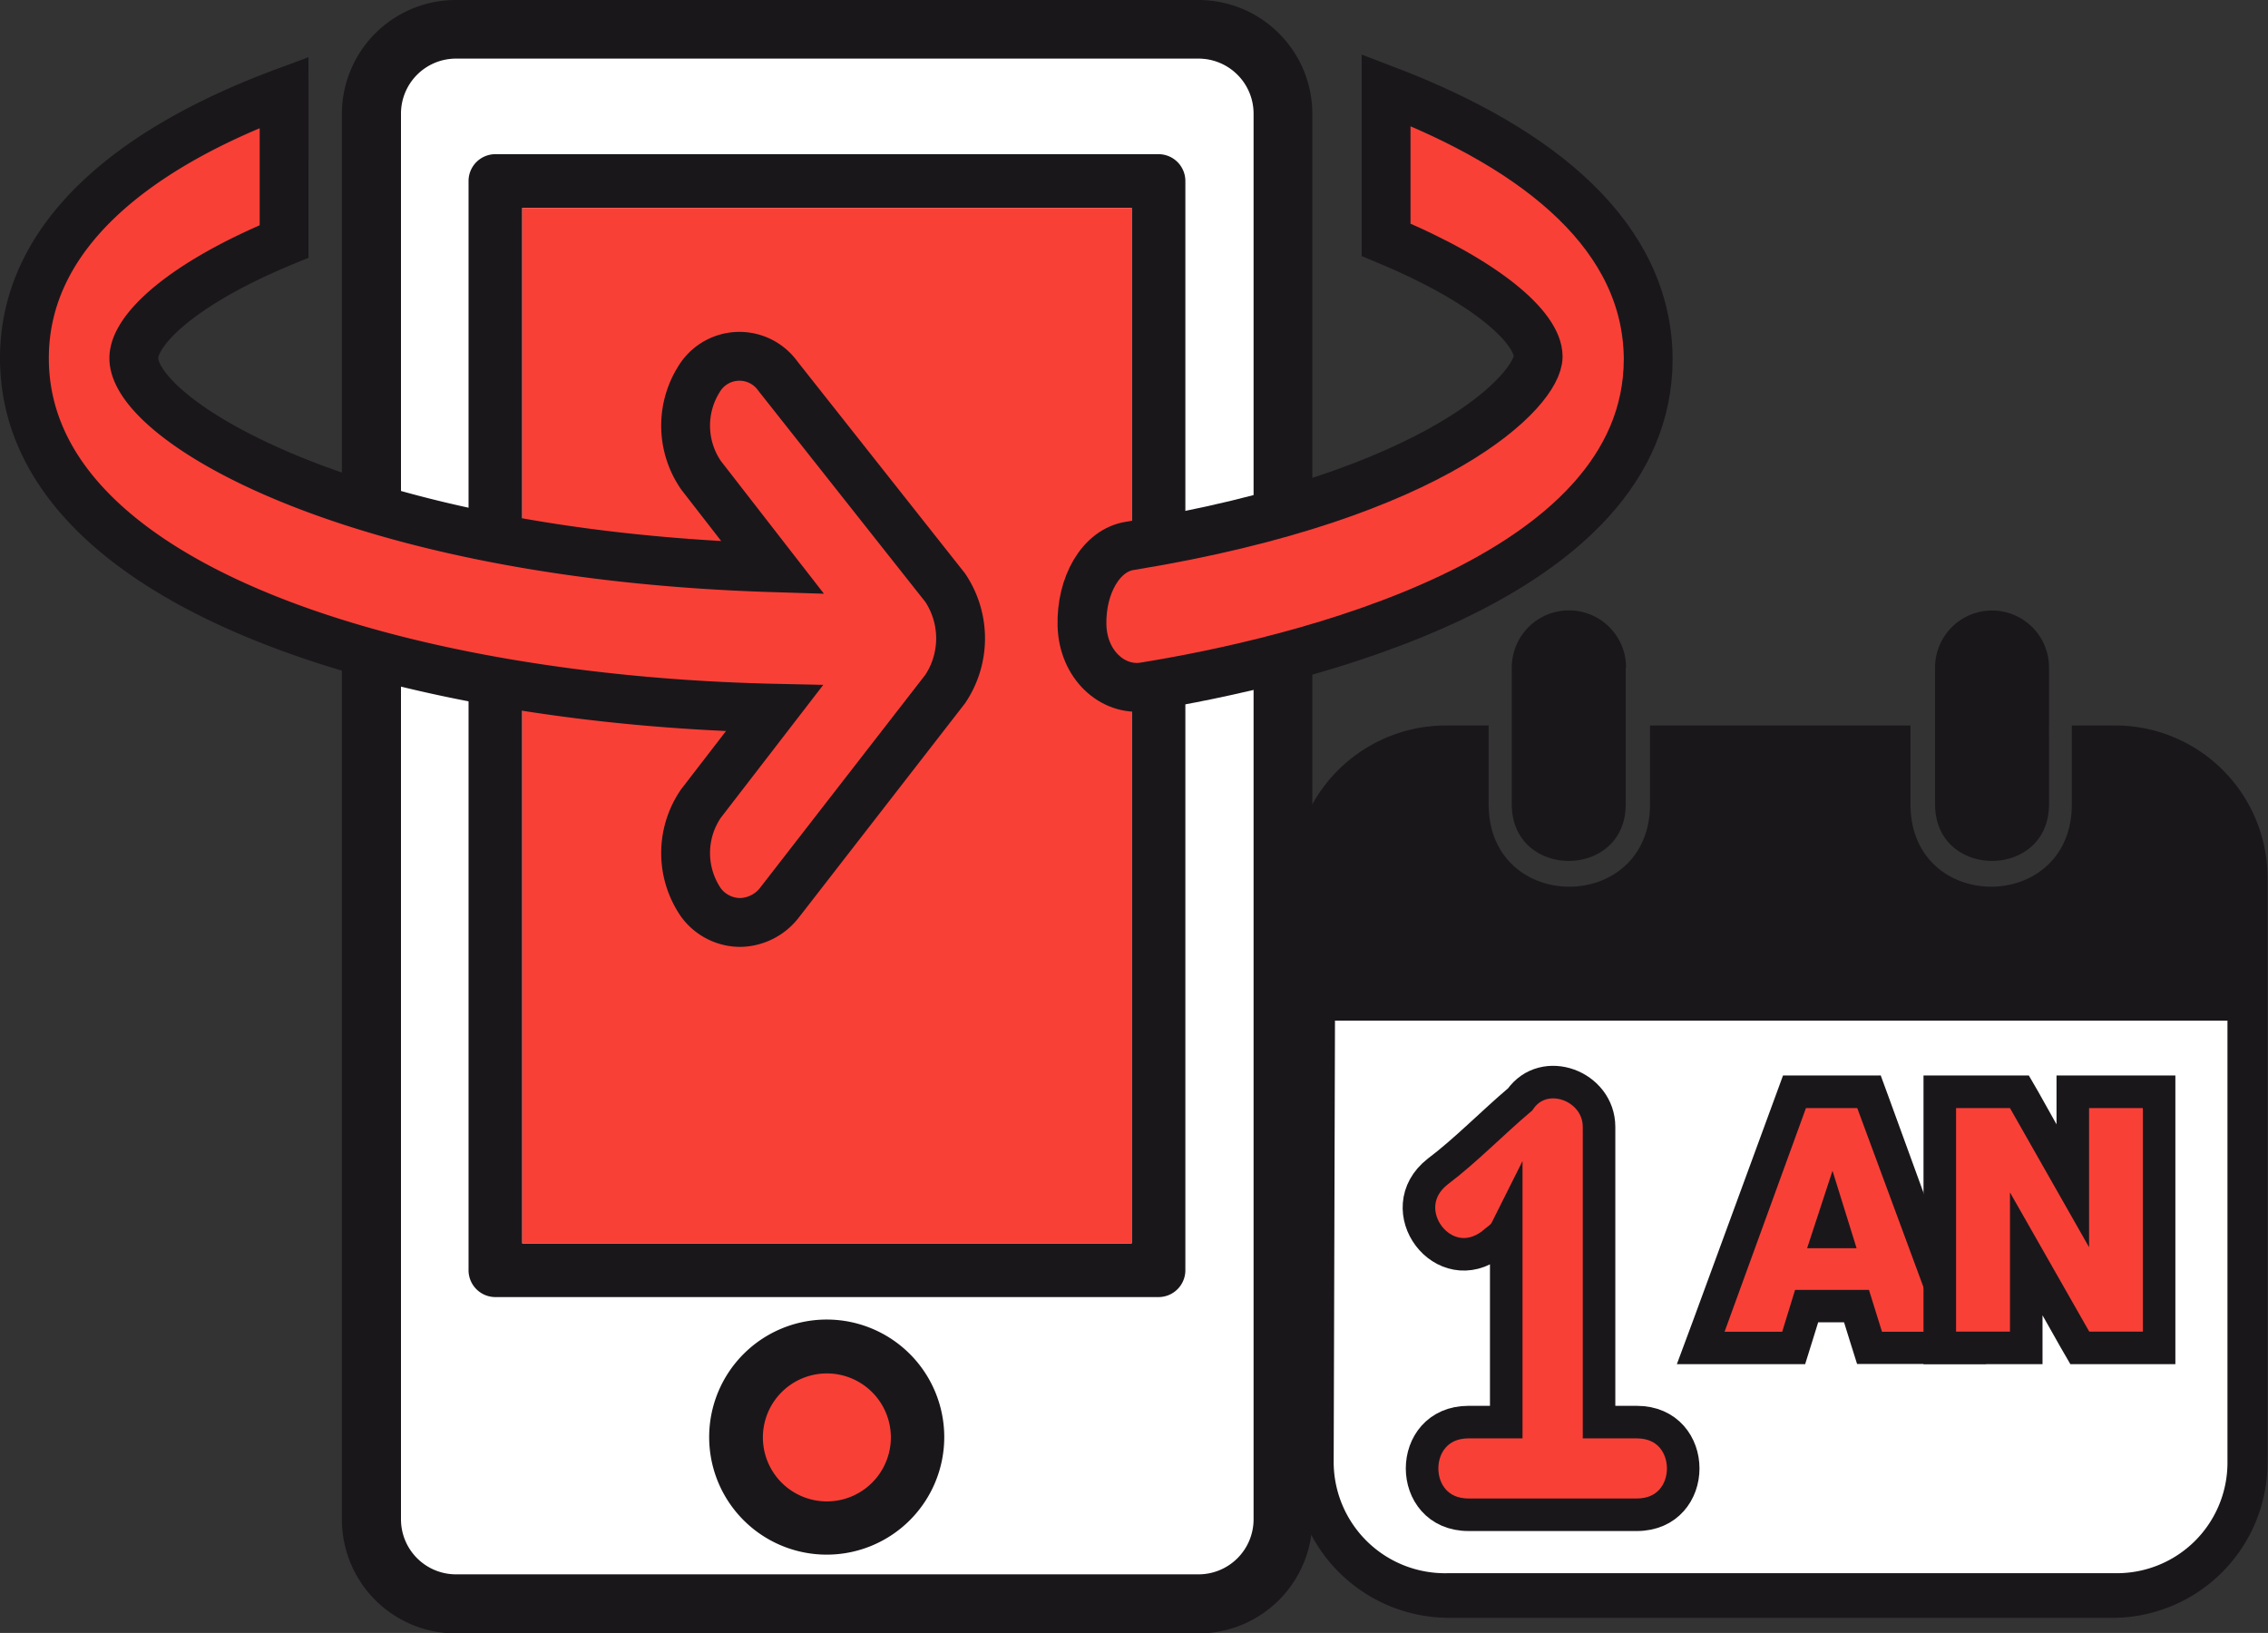 <svg xmlns="http://www.w3.org/2000/svg" viewBox="0 0 139.31 100.3"><rect x="0" y="0" width="139.31" height="100.3" fill="#333333" stroke="none"/><defs><style>.cls-1,.cls-5{fill:#fff;}.cls-2{fill:#1a171b;}.cls-3,.cls-4,.cls-6{fill:#f94037;}.cls-4,.cls-5,.cls-6{stroke:#1a171b;}.cls-4{stroke-width:3px;}.cls-5,.cls-6{stroke-miterlimit:10;}.cls-5{stroke-width:0.5px;}.cls-6{stroke-width:2px;}</style></defs><title>Argument A2</title><g id="Calque_2" data-name="Calque 2"><g id="Calque_1-2" data-name="Calque 1"><polygon class="cls-1" points="24.74 2.93 75.32 2.52 78.47 4.99 78.75 95.42 75.45 98.17 27.63 98.86 23.09 95.7 22.27 8.7 24.74 2.93"/><path class="cls-2" d="M28,100.22a6.92,6.92,0,0,1-6.89-6.89V7A6.91,6.91,0,0,1,28,.07H73.61A6.91,6.91,0,0,1,80.5,7V93.33a6.92,6.92,0,0,1-6.89,6.89Zm0-96.7A3.45,3.45,0,0,0,24.54,7V93.33A3.46,3.46,0,0,0,28,96.78H73.61a3.46,3.46,0,0,0,3.44-3.45V7a3.45,3.45,0,0,0-3.44-3.44Z"/><path class="cls-2" d="M73.61.15A6.82,6.82,0,0,1,80.43,7V93.33a6.83,6.83,0,0,1-6.82,6.82H28a6.83,6.83,0,0,1-6.82-6.82V7A6.82,6.82,0,0,1,28,.15H73.61M28,96.85H73.61a3.53,3.53,0,0,0,3.52-3.52V7a3.52,3.52,0,0,0-3.52-3.52H28A3.52,3.52,0,0,0,24.46,7V93.33A3.53,3.53,0,0,0,28,96.85M73.61,0H28a7,7,0,0,0-7,7V93.33a7,7,0,0,0,7,7H73.61a7,7,0,0,0,7-7V7a7,7,0,0,0-7-7ZM28,96.7a3.38,3.38,0,0,1-3.37-3.37V7A3.38,3.38,0,0,1,28,3.6H73.61A3.38,3.38,0,0,1,77,7V93.33a3.38,3.38,0,0,1-3.37,3.37H28Z"/><path class="cls-3" d="M56.37,88.26a5.57,5.57,0,1,1-5.57-5.57,5.57,5.57,0,0,1,5.57,5.57Z"/><path class="cls-2" d="M50.79,95.49A7.22,7.22,0,1,1,58,88.26,7.22,7.22,0,0,1,50.79,95.49Zm0-11.13a3.93,3.93,0,1,0,3.93,3.93,3.93,3.93,0,0,0-3.93-3.93h0Z"/><path class="cls-2" d="M71.16,79.67H30.43A1.65,1.65,0,0,1,28.78,78V11.12a1.65,1.65,0,0,1,1.65-1.65H71.16a1.65,1.65,0,0,1,1.65,1.65V78A1.65,1.65,0,0,1,71.16,79.67Zm-39.08-3.3H69.51V12.77H32.08Z"/><rect class="cls-3" x="32.08" y="12.77" width="37.43" height="63.61"/><path class="cls-4" d="M85.14,5.53v9.2c6.19,2.57,9.34,5.41,9.34,7.17,0,2-6,8.52-25.08,11.63-1.78.27-3,2.43-2.94,4.87s1.89,4.06,3.78,3.79c9.23-1.49,31-6.49,31-20.15C101.19,14.59,94.69,9.18,85.14,5.53Z"/><path class="cls-4" d="M43.06,49.35a5.37,5.37,0,0,0,0,6.09,3,3,0,0,0,2.41,1.22,3.12,3.12,0,0,0,2.41-1.22L58.06,42.32a5.6,5.6,0,0,0,0-6.22l-10.28-13a2.9,2.9,0,0,0-4.72,0,5.37,5.37,0,0,0,0,6.09l4.41,5.68C21.65,34.07,8.22,25.82,8.22,22c0-1.76,3-4.6,9.23-7.17V5.67C8,9.18,1.5,14.59,1.5,22c0,14.07,23.19,21,46.07,21.5Z"/><path class="cls-5" d="M124.17,58.49l14.47,2.34s.26,29,0,29.27-2.27,4.8-2.27,4.8l-4.54,2.73-12.59.32s-30.7.19-30.89,0-5.06-2.14-5.06-2.14l-1.56-3.25-.84-1.3V59.66Z"/><path class="cls-2" d="M130,44.56h-2.74V49.4c0,6.75-9.91,6.75-9.91,0V44.56h-16V49.4c0,6.75-9.91,6.75-9.91,0V44.56H88.92a9.4,9.4,0,0,0-9.49,9.28V89.88a9.58,9.58,0,0,0,9.49,9.49H130a9.54,9.54,0,0,0,9.28-9.49V53.83A9.36,9.36,0,0,0,130,44.56ZM118.86,41V49.4c0,4.64,7,4.64,7,0V41A3.48,3.48,0,1,0,118.86,41Zm-19,0V49.4c0,4.64-7,4.64-7,0V41A3.48,3.48,0,1,1,99.88,41ZM82,62.69h54.82v27.2A6.79,6.79,0,0,1,130,96.63H88.92a6.84,6.84,0,0,1-7-6.75Z"/><path class="cls-6" d="M92.52,87.35V75.55c-.21.42-.63.63-.84.84-3,2.32-6.33-2.11-3.37-4.43,1.69-1.27,3.37-3,5.06-4.43,1.48-2.11,4.85-.84,4.85,1.69V87.35h2.32c3.8,0,3.8,5.69,0,5.69H90.2c-3.8,0-3.8-5.69,0-5.69Z"/><path class="cls-3" d="M114.86,82.79l-.8-2.57H111l-.79,2.57H104.5l5.77-15.74h4.51l5.81,15.74Zm-2.22-7.12-.12-.39-.12.39Z"/><path class="cls-2" d="M114.08,68.06l5.08,13.74H115.6l-.8-2.57h-4.54l-.79,2.57h-3.54l5-13.74h3.11m-3,8.61h3l-1.48-4.76L111,76.67m4.42-10.61h-5.9l-.48,1.31L104,81.1l-1,2.69h7.88l.44-1.41.36-1.16h1.59l.36,1.16.44,1.4H122l-1-2.69L116,67.36l-.48-1.31Z"/><polygon class="cls-3" points="127.75 82.79 124.46 77.02 124.46 82.79 119.15 82.79 119.15 67.06 124.05 67.06 127.32 72.82 127.32 67.06 132.62 67.06 132.62 82.79 127.75 82.79"/><path class="cls-2" d="M131.62,68.06V81.79h-3.29l-4.87-8.55v8.55h-3.31V68.06h3.31l4.86,8.55V68.06h3.3m2-2h-7.3v3l-1.12-2-.58-1h-6.47V83.79h7.31v-3l1.13,2,.58,1h6.45V66.06Z"/></g></g></svg>